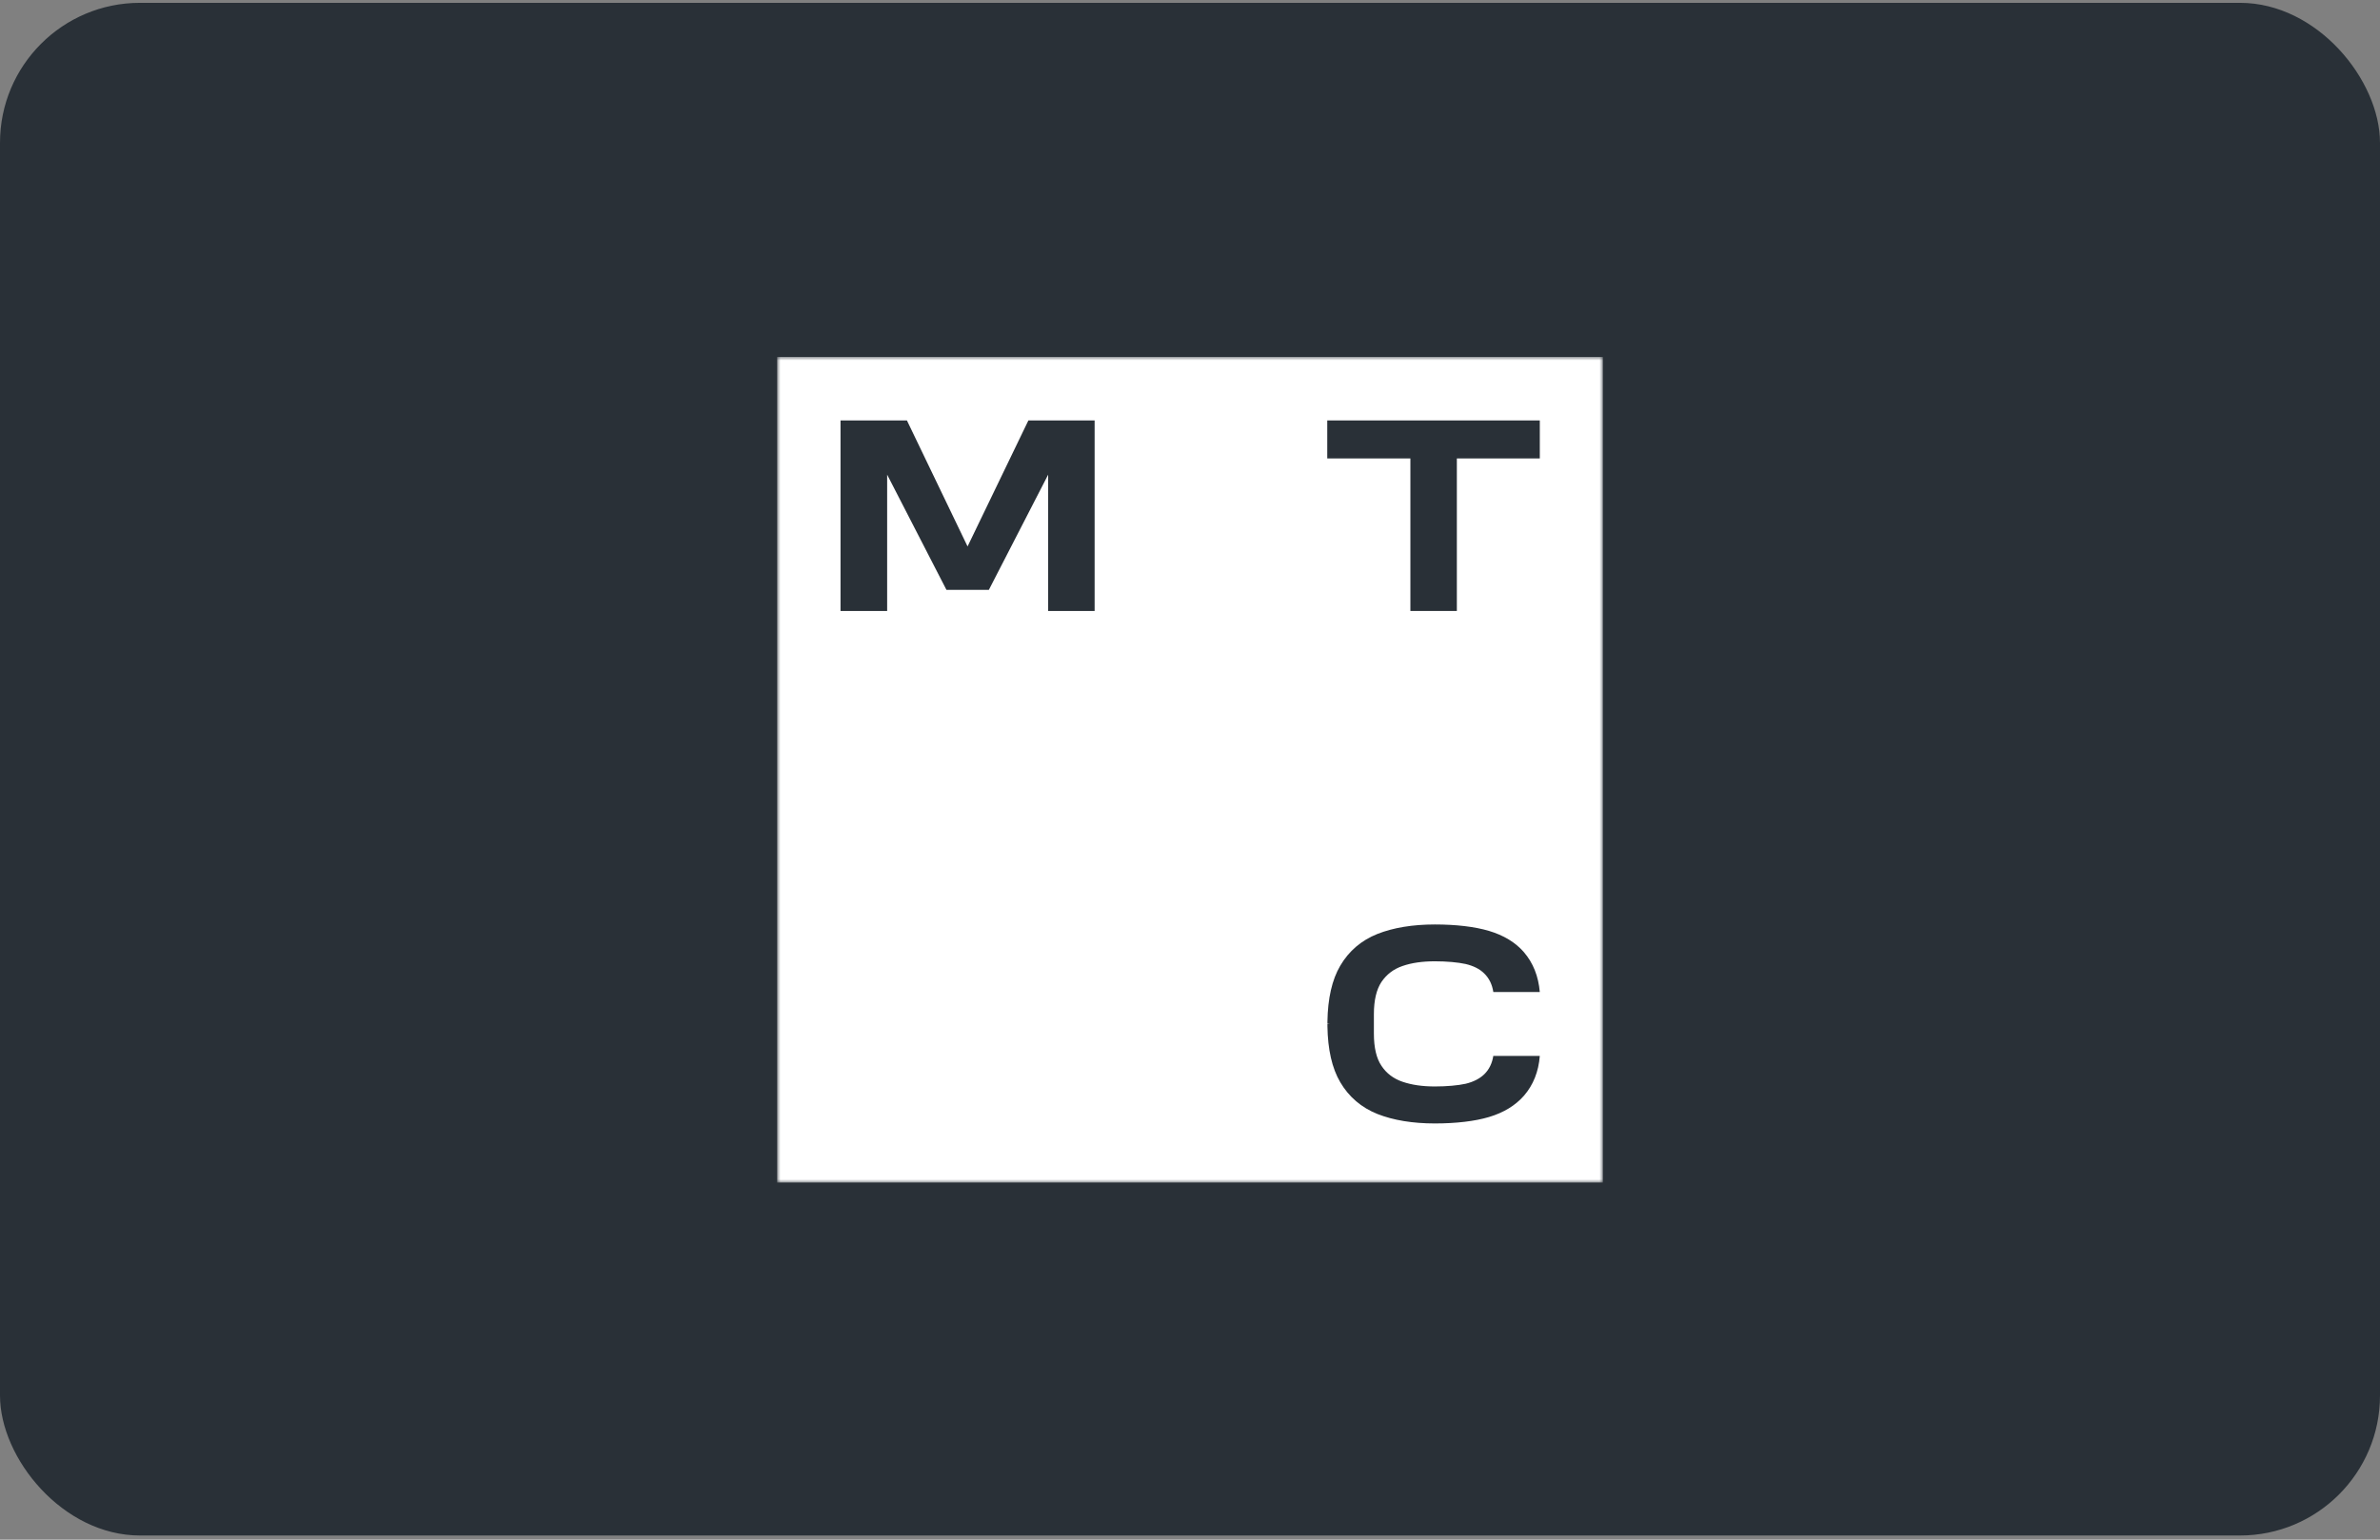 <?xml version="1.0" encoding="UTF-8"?> <svg xmlns="http://www.w3.org/2000/svg" width="340" height="220" viewBox="0 0 340 220" fill="none"><rect x="0" y="0" width="340" height="220" fill="#808080" stroke="none"/><rect y="0.405" width="340" height="219" rx="20" fill="#293037"></rect><g clip-path="url(#clip0_373_12380)"><mask id="mask0_373_12380" style="mask-type:luminance" maskUnits="userSpaceOnUse" x="111" y="51" width="118" height="118"><path d="M229 51H111V169H229V51Z" fill="white"></path></mask><g mask="url(#mask0_373_12380)"><path d="M229 51H111V169H229V51Z" fill="white"></path><path d="M189.609 60.075V65.506H201.484V87.3H208.122V65.506H219.972V60.075H189.609Z" fill="#293037"></path><path d="M146.913 60.075L138.224 78.081L129.56 60.075H120.074V87.3H126.736V67.823L135.207 84.283H141.265L149.737 67.823V87.3H156.375V60.075H146.913Z" fill="#293037"></path><path d="M213.334 150.85C213.165 151.936 212.731 152.829 212.031 153.505C211.379 154.132 210.486 154.591 209.376 154.856C208.29 155.098 206.673 155.242 204.983 155.242C203.221 155.242 201.677 155.025 200.349 154.567C199.07 154.132 198.056 153.36 197.356 152.298C196.632 151.236 196.27 149.691 196.27 147.688V144.912C196.27 142.933 196.632 141.388 197.356 140.302C198.08 139.24 199.07 138.468 200.349 138.034C201.652 137.575 203.221 137.358 204.983 137.358C206.673 137.358 208.29 137.503 209.376 137.744C210.486 138.01 211.379 138.444 212.031 139.095C212.731 139.771 213.165 140.664 213.334 141.75H219.971C219.778 139.506 219.03 137.599 217.703 136.055C216.496 134.655 214.806 133.641 212.707 133.013C210.679 132.41 208 132.096 204.983 132.096C201.797 132.096 199.046 132.555 196.777 133.448C194.484 134.365 192.698 135.886 191.467 137.985C190.284 139.989 189.681 142.692 189.633 145.974V146.288L189.995 146.312L189.633 146.336V146.361V146.65C189.681 149.933 190.284 152.636 191.467 154.639C192.698 156.739 194.484 158.259 196.777 159.177C199.046 160.07 201.797 160.528 204.983 160.528C208 160.528 210.679 160.215 212.707 159.611C214.806 158.984 216.472 157.97 217.703 156.57C219.03 155.049 219.802 153.118 219.971 150.874H213.334V150.85Z" fill="#293037"></path></g></g><defs><clipPath id="clip0_373_12380"><rect width="118" height="118" fill="white" transform="translate(111 51)"></rect></clipPath></defs></svg> 